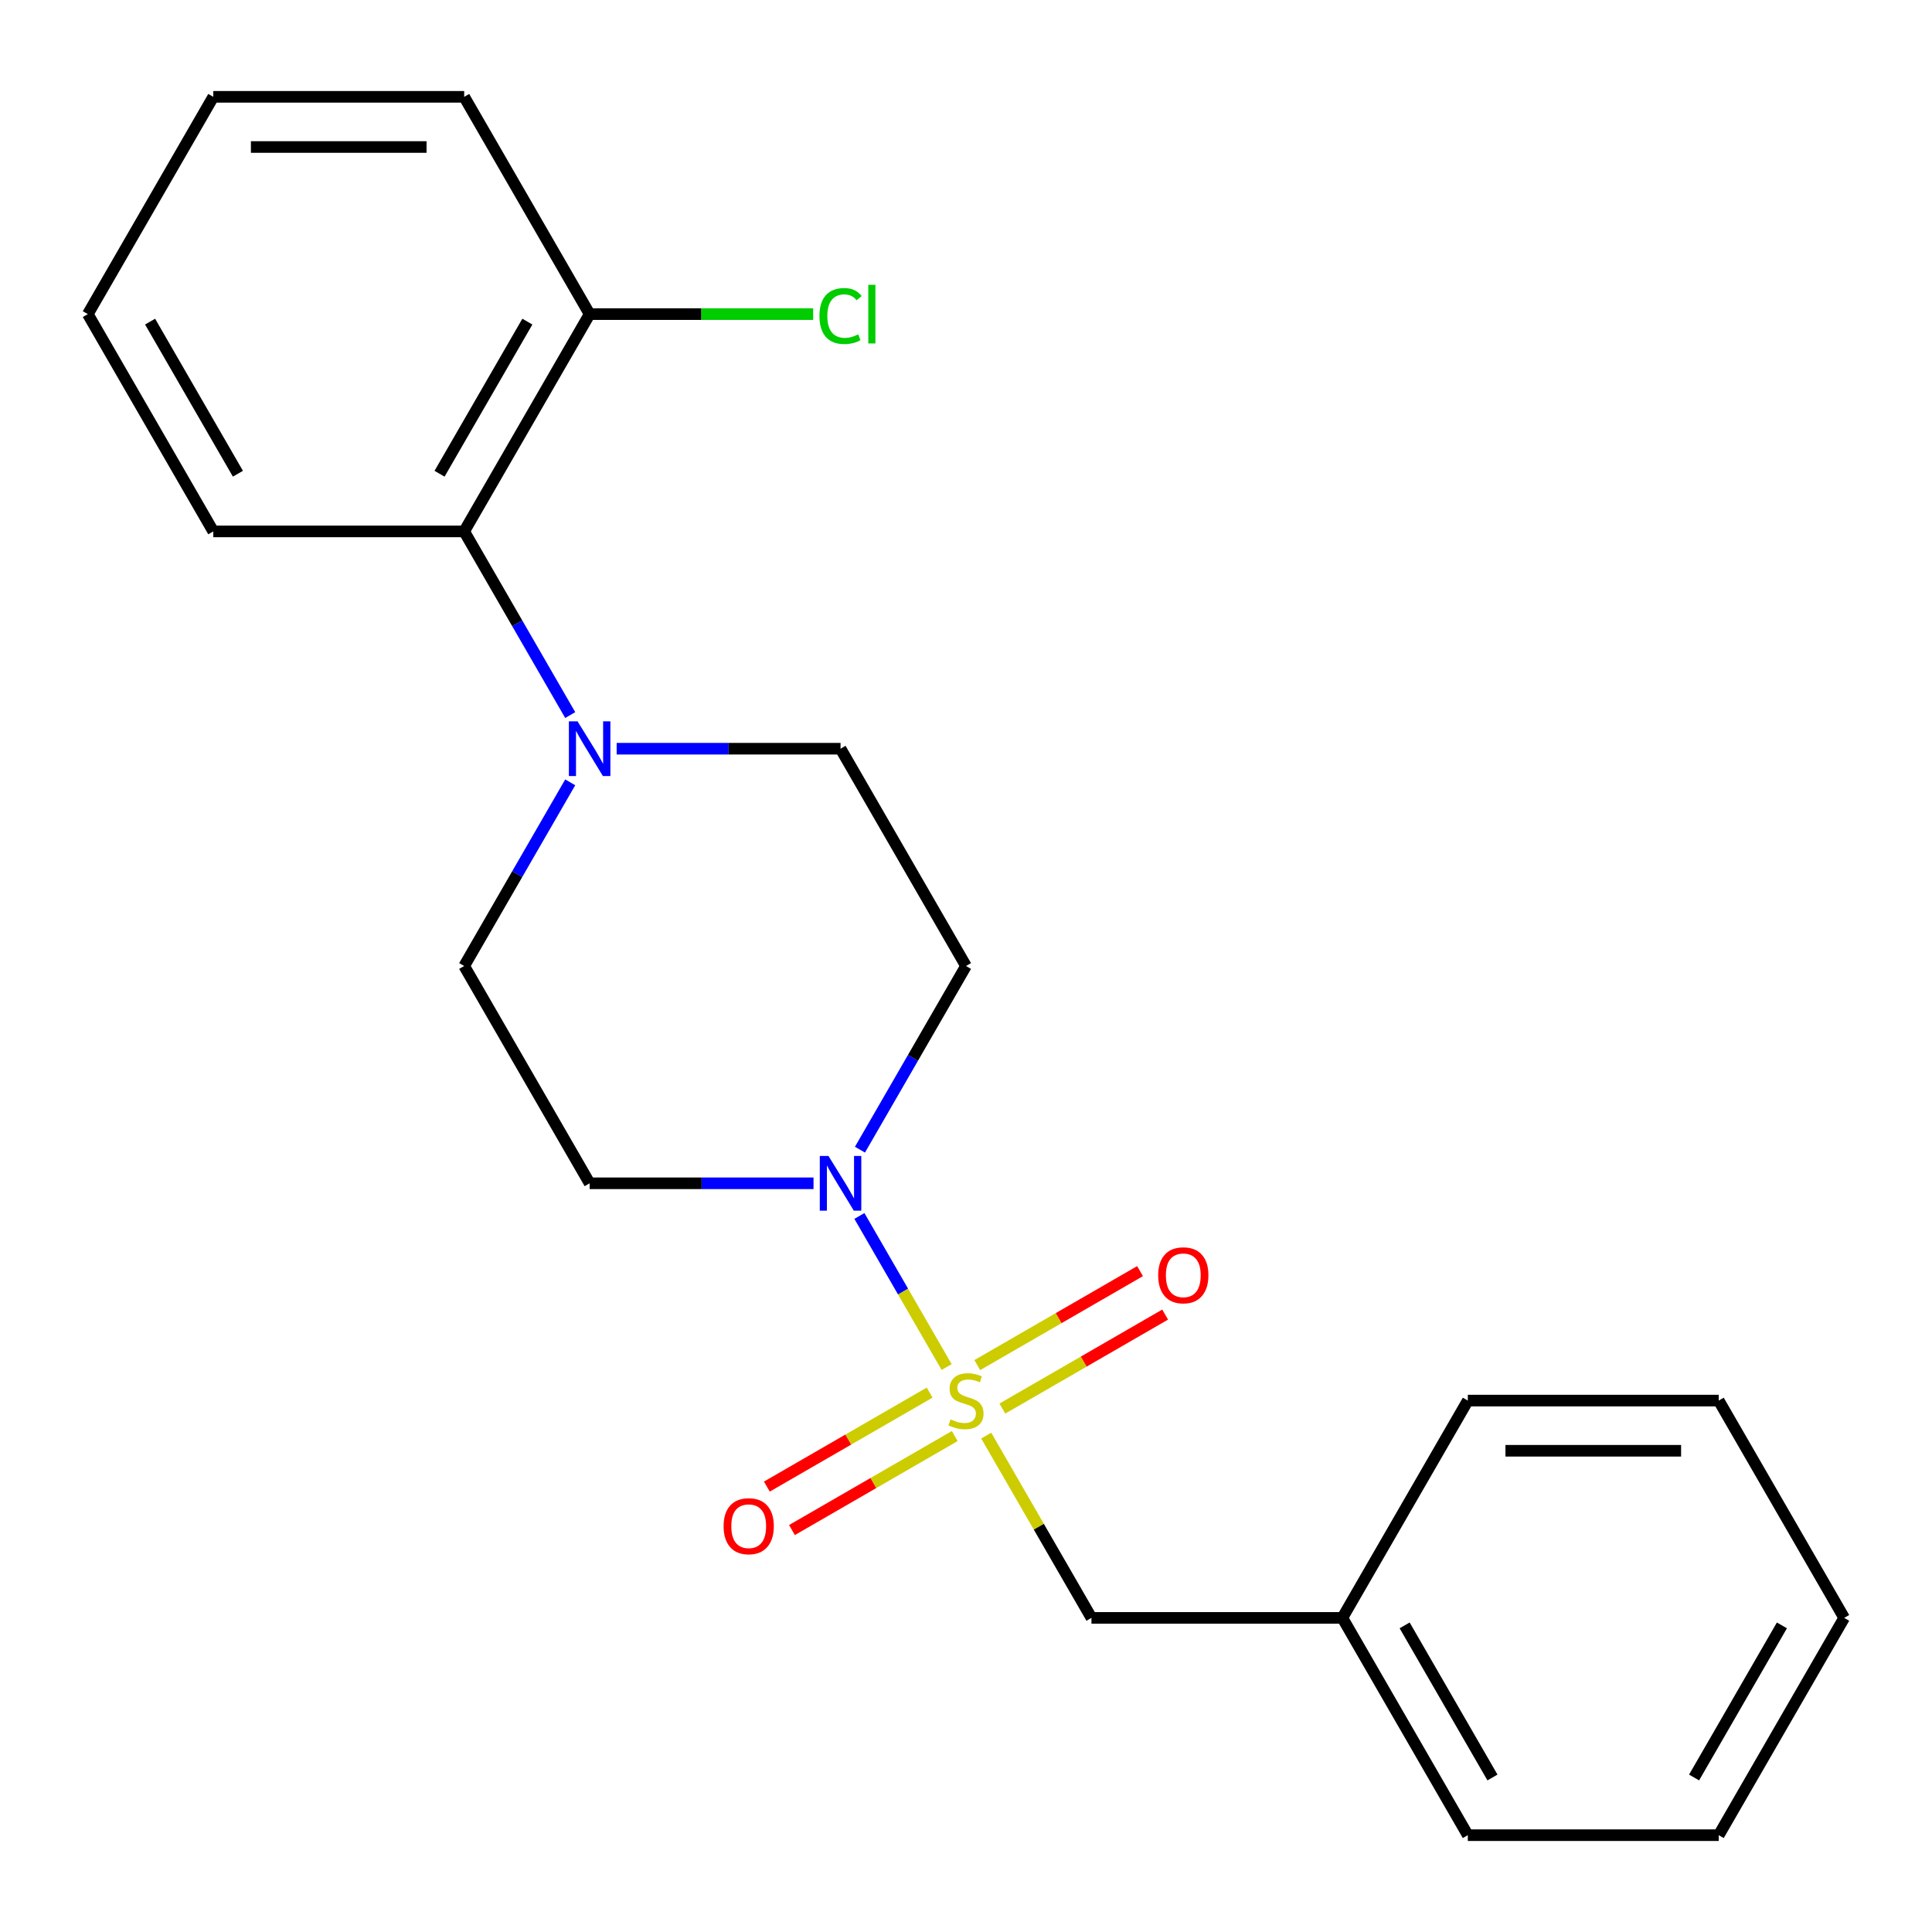 <?xml version='1.0' encoding='iso-8859-1'?>
<svg version='1.1' baseProfile='full'
              xmlns='http://www.w3.org/2000/svg'
                      xmlns:rdkit='http://www.rdkit.org/xml'
                      xmlns:xlink='http://www.w3.org/1999/xlink'
                  xml:space='preserve'
width='1000px' height='1000px' viewBox='0 0 1000 1000'>
<!-- END OF HEADER -->
<rect style='opacity:1.0;fill:#FFFFFF;stroke:none' width='1000' height='1000' x='0' y='0'> </rect>
<path class='bond-0' d='M 489.973,707.575 L 467.399,668.476' style='fill:none;fill-rule:evenodd;stroke:#CCCC00;stroke-width:6px;stroke-linecap:butt;stroke-linejoin:miter;stroke-opacity:1' />
<path class='bond-0' d='M 467.399,668.476 L 444.825,629.376' style='fill:none;fill-rule:evenodd;stroke:#0000FF;stroke-width:6px;stroke-linecap:butt;stroke-linejoin:miter;stroke-opacity:1' />
<path class='bond-3' d='M 510.465,743.068 L 537.7,790.24' style='fill:none;fill-rule:evenodd;stroke:#CCCC00;stroke-width:6px;stroke-linecap:butt;stroke-linejoin:miter;stroke-opacity:1' />
<path class='bond-3' d='M 537.7,790.24 L 564.935,837.412' style='fill:none;fill-rule:evenodd;stroke:#000000;stroke-width:6px;stroke-linecap:butt;stroke-linejoin:miter;stroke-opacity:1' />
<path class='bond-6' d='M 518.82,729.072 L 560.947,704.75' style='fill:none;fill-rule:evenodd;stroke:#CCCC00;stroke-width:6px;stroke-linecap:butt;stroke-linejoin:miter;stroke-opacity:1' />
<path class='bond-6' d='M 560.947,704.75 L 603.073,680.428' style='fill:none;fill-rule:evenodd;stroke:#FF0000;stroke-width:6px;stroke-linecap:butt;stroke-linejoin:miter;stroke-opacity:1' />
<path class='bond-6' d='M 505.833,706.578 L 547.96,682.256' style='fill:none;fill-rule:evenodd;stroke:#CCCC00;stroke-width:6px;stroke-linecap:butt;stroke-linejoin:miter;stroke-opacity:1' />
<path class='bond-6' d='M 547.96,682.256 L 590.086,657.934' style='fill:none;fill-rule:evenodd;stroke:#FF0000;stroke-width:6px;stroke-linecap:butt;stroke-linejoin:miter;stroke-opacity:1' />
<path class='bond-7' d='M 481.18,720.811 L 439.053,745.133' style='fill:none;fill-rule:evenodd;stroke:#CCCC00;stroke-width:6px;stroke-linecap:butt;stroke-linejoin:miter;stroke-opacity:1' />
<path class='bond-7' d='M 439.053,745.133 L 396.927,769.455' style='fill:none;fill-rule:evenodd;stroke:#FF0000;stroke-width:6px;stroke-linecap:butt;stroke-linejoin:miter;stroke-opacity:1' />
<path class='bond-7' d='M 494.167,743.306 L 452.04,767.627' style='fill:none;fill-rule:evenodd;stroke:#CCCC00;stroke-width:6px;stroke-linecap:butt;stroke-linejoin:miter;stroke-opacity:1' />
<path class='bond-7' d='M 452.04,767.627 L 409.914,791.949' style='fill:none;fill-rule:evenodd;stroke:#FF0000;stroke-width:6px;stroke-linecap:butt;stroke-linejoin:miter;stroke-opacity:1' />
<path class='bond-4' d='M 445.115,595.064 L 472.557,547.532' style='fill:none;fill-rule:evenodd;stroke:#0000FF;stroke-width:6px;stroke-linecap:butt;stroke-linejoin:miter;stroke-opacity:1' />
<path class='bond-4' d='M 472.557,547.532 L 500,500' style='fill:none;fill-rule:evenodd;stroke:#000000;stroke-width:6px;stroke-linecap:butt;stroke-linejoin:miter;stroke-opacity:1' />
<path class='bond-5' d='M 421.078,612.471 L 363.136,612.471' style='fill:none;fill-rule:evenodd;stroke:#0000FF;stroke-width:6px;stroke-linecap:butt;stroke-linejoin:miter;stroke-opacity:1' />
<path class='bond-5' d='M 363.136,612.471 L 305.195,612.471' style='fill:none;fill-rule:evenodd;stroke:#000000;stroke-width:6px;stroke-linecap:butt;stroke-linejoin:miter;stroke-opacity:1' />
<path class='bond-1' d='M 295.145,404.936 L 267.702,452.468' style='fill:none;fill-rule:evenodd;stroke:#0000FF;stroke-width:6px;stroke-linecap:butt;stroke-linejoin:miter;stroke-opacity:1' />
<path class='bond-1' d='M 267.702,452.468 L 240.26,500' style='fill:none;fill-rule:evenodd;stroke:#000000;stroke-width:6px;stroke-linecap:butt;stroke-linejoin:miter;stroke-opacity:1' />
<path class='bond-2' d='M 295.145,370.122 L 267.702,322.59' style='fill:none;fill-rule:evenodd;stroke:#0000FF;stroke-width:6px;stroke-linecap:butt;stroke-linejoin:miter;stroke-opacity:1' />
<path class='bond-2' d='M 267.702,322.59 L 240.26,275.058' style='fill:none;fill-rule:evenodd;stroke:#000000;stroke-width:6px;stroke-linecap:butt;stroke-linejoin:miter;stroke-opacity:1' />
<path class='bond-22' d='M 319.182,387.529 L 377.123,387.529' style='fill:none;fill-rule:evenodd;stroke:#0000FF;stroke-width:6px;stroke-linecap:butt;stroke-linejoin:miter;stroke-opacity:1' />
<path class='bond-22' d='M 377.123,387.529 L 435.065,387.529' style='fill:none;fill-rule:evenodd;stroke:#000000;stroke-width:6px;stroke-linecap:butt;stroke-linejoin:miter;stroke-opacity:1' />
<path class='bond-10' d='M 240.26,275.058 L 305.195,162.588' style='fill:none;fill-rule:evenodd;stroke:#000000;stroke-width:6px;stroke-linecap:butt;stroke-linejoin:miter;stroke-opacity:1' />
<path class='bond-10' d='M 227.506,245.201 L 272.96,166.471' style='fill:none;fill-rule:evenodd;stroke:#000000;stroke-width:6px;stroke-linecap:butt;stroke-linejoin:miter;stroke-opacity:1' />
<path class='bond-13' d='M 240.26,275.058 L 110.39,275.058' style='fill:none;fill-rule:evenodd;stroke:#000000;stroke-width:6px;stroke-linecap:butt;stroke-linejoin:miter;stroke-opacity:1' />
<path class='bond-12' d='M 564.935,837.412 L 694.805,837.412' style='fill:none;fill-rule:evenodd;stroke:#000000;stroke-width:6px;stroke-linecap:butt;stroke-linejoin:miter;stroke-opacity:1' />
<path class='bond-9' d='M 500,500 L 435.065,387.529' style='fill:none;fill-rule:evenodd;stroke:#000000;stroke-width:6px;stroke-linecap:butt;stroke-linejoin:miter;stroke-opacity:1' />
<path class='bond-8' d='M 305.195,612.471 L 240.26,500' style='fill:none;fill-rule:evenodd;stroke:#000000;stroke-width:6px;stroke-linecap:butt;stroke-linejoin:miter;stroke-opacity:1' />
<path class='bond-11' d='M 305.195,162.588 L 363.046,162.588' style='fill:none;fill-rule:evenodd;stroke:#000000;stroke-width:6px;stroke-linecap:butt;stroke-linejoin:miter;stroke-opacity:1' />
<path class='bond-11' d='M 363.046,162.588 L 420.898,162.588' style='fill:none;fill-rule:evenodd;stroke:#00CC00;stroke-width:6px;stroke-linecap:butt;stroke-linejoin:miter;stroke-opacity:1' />
<path class='bond-14' d='M 305.195,162.588 L 240.26,50.117' style='fill:none;fill-rule:evenodd;stroke:#000000;stroke-width:6px;stroke-linecap:butt;stroke-linejoin:miter;stroke-opacity:1' />
<path class='bond-15' d='M 694.805,837.412 L 759.74,949.883' style='fill:none;fill-rule:evenodd;stroke:#000000;stroke-width:6px;stroke-linecap:butt;stroke-linejoin:miter;stroke-opacity:1' />
<path class='bond-15' d='M 727.04,841.296 L 772.494,920.026' style='fill:none;fill-rule:evenodd;stroke:#000000;stroke-width:6px;stroke-linecap:butt;stroke-linejoin:miter;stroke-opacity:1' />
<path class='bond-16' d='M 694.805,837.412 L 759.74,724.942' style='fill:none;fill-rule:evenodd;stroke:#000000;stroke-width:6px;stroke-linecap:butt;stroke-linejoin:miter;stroke-opacity:1' />
<path class='bond-17' d='M 110.39,275.058 L 45.455,162.588' style='fill:none;fill-rule:evenodd;stroke:#000000;stroke-width:6px;stroke-linecap:butt;stroke-linejoin:miter;stroke-opacity:1' />
<path class='bond-17' d='M 123.144,245.201 L 77.689,166.471' style='fill:none;fill-rule:evenodd;stroke:#000000;stroke-width:6px;stroke-linecap:butt;stroke-linejoin:miter;stroke-opacity:1' />
<path class='bond-24' d='M 240.26,50.117 L 110.39,50.117' style='fill:none;fill-rule:evenodd;stroke:#000000;stroke-width:6px;stroke-linecap:butt;stroke-linejoin:miter;stroke-opacity:1' />
<path class='bond-24' d='M 220.779,76.091 L 129.87,76.091' style='fill:none;fill-rule:evenodd;stroke:#000000;stroke-width:6px;stroke-linecap:butt;stroke-linejoin:miter;stroke-opacity:1' />
<path class='bond-20' d='M 759.74,949.883 L 889.61,949.883' style='fill:none;fill-rule:evenodd;stroke:#000000;stroke-width:6px;stroke-linecap:butt;stroke-linejoin:miter;stroke-opacity:1' />
<path class='bond-19' d='M 759.74,724.942 L 889.61,724.942' style='fill:none;fill-rule:evenodd;stroke:#000000;stroke-width:6px;stroke-linecap:butt;stroke-linejoin:miter;stroke-opacity:1' />
<path class='bond-19' d='M 779.221,750.916 L 870.13,750.916' style='fill:none;fill-rule:evenodd;stroke:#000000;stroke-width:6px;stroke-linecap:butt;stroke-linejoin:miter;stroke-opacity:1' />
<path class='bond-18' d='M 45.455,162.588 L 110.39,50.117' style='fill:none;fill-rule:evenodd;stroke:#000000;stroke-width:6px;stroke-linecap:butt;stroke-linejoin:miter;stroke-opacity:1' />
<path class='bond-21' d='M 889.61,724.942 L 954.545,837.412' style='fill:none;fill-rule:evenodd;stroke:#000000;stroke-width:6px;stroke-linecap:butt;stroke-linejoin:miter;stroke-opacity:1' />
<path class='bond-23' d='M 889.61,949.883 L 954.545,837.412' style='fill:none;fill-rule:evenodd;stroke:#000000;stroke-width:6px;stroke-linecap:butt;stroke-linejoin:miter;stroke-opacity:1' />
<path class='bond-23' d='M 876.856,920.026 L 922.311,841.296' style='fill:none;fill-rule:evenodd;stroke:#000000;stroke-width:6px;stroke-linecap:butt;stroke-linejoin:miter;stroke-opacity:1' />
<path  class='atom-0' d='M 492 734.662
Q 492.32 734.782, 493.64 735.342
Q 494.96 735.902, 496.4 736.262
Q 497.88 736.582, 499.32 736.582
Q 502 736.582, 503.56 735.302
Q 505.12 733.982, 505.12 731.702
Q 505.12 730.142, 504.32 729.182
Q 503.56 728.222, 502.36 727.702
Q 501.16 727.182, 499.16 726.582
Q 496.64 725.822, 495.12 725.102
Q 493.64 724.382, 492.56 722.862
Q 491.52 721.342, 491.52 718.782
Q 491.52 715.222, 493.92 713.022
Q 496.36 710.822, 501.16 710.822
Q 504.44 710.822, 508.16 712.382
L 507.24 715.462
Q 503.84 714.062, 501.28 714.062
Q 498.52 714.062, 497 715.222
Q 495.48 716.342, 495.52 718.302
Q 495.52 719.822, 496.28 720.742
Q 497.08 721.662, 498.2 722.182
Q 499.36 722.702, 501.28 723.302
Q 503.84 724.102, 505.36 724.902
Q 506.88 725.702, 507.96 727.342
Q 509.08 728.942, 509.08 731.702
Q 509.08 735.622, 506.44 737.742
Q 503.84 739.822, 499.48 739.822
Q 496.96 739.822, 495.04 739.262
Q 493.16 738.742, 490.92 737.822
L 492 734.662
' fill='#CCCC00'/>
<path  class='atom-1' d='M 428.805 598.311
L 438.085 613.311
Q 439.005 614.791, 440.485 617.471
Q 441.965 620.151, 442.045 620.311
L 442.045 598.311
L 445.805 598.311
L 445.805 626.631
L 441.925 626.631
L 431.965 610.231
Q 430.805 608.311, 429.565 606.111
Q 428.365 603.911, 428.005 603.231
L 428.005 626.631
L 424.325 626.631
L 424.325 598.311
L 428.805 598.311
' fill='#0000FF'/>
<path  class='atom-2' d='M 298.935 373.369
L 308.215 388.369
Q 309.135 389.849, 310.615 392.529
Q 312.095 395.209, 312.175 395.369
L 312.175 373.369
L 315.935 373.369
L 315.935 401.689
L 312.055 401.689
L 302.095 385.289
Q 300.935 383.369, 299.695 381.169
Q 298.495 378.969, 298.135 378.289
L 298.135 401.689
L 294.455 401.689
L 294.455 373.369
L 298.935 373.369
' fill='#0000FF'/>
<path  class='atom-7' d='M 599.471 660.087
Q 599.471 653.287, 602.831 649.487
Q 606.191 645.687, 612.471 645.687
Q 618.751 645.687, 622.111 649.487
Q 625.471 653.287, 625.471 660.087
Q 625.471 666.967, 622.071 670.887
Q 618.671 674.767, 612.471 674.767
Q 606.231 674.767, 602.831 670.887
Q 599.471 667.007, 599.471 660.087
M 612.471 671.567
Q 616.791 671.567, 619.111 668.687
Q 621.471 665.767, 621.471 660.087
Q 621.471 654.527, 619.111 651.727
Q 616.791 648.887, 612.471 648.887
Q 608.151 648.887, 605.791 651.687
Q 603.471 654.487, 603.471 660.087
Q 603.471 665.807, 605.791 668.687
Q 608.151 671.567, 612.471 671.567
' fill='#FF0000'/>
<path  class='atom-8' d='M 374.529 789.957
Q 374.529 783.157, 377.889 779.357
Q 381.249 775.557, 387.529 775.557
Q 393.809 775.557, 397.169 779.357
Q 400.529 783.157, 400.529 789.957
Q 400.529 796.837, 397.129 800.757
Q 393.729 804.637, 387.529 804.637
Q 381.289 804.637, 377.889 800.757
Q 374.529 796.877, 374.529 789.957
M 387.529 801.437
Q 391.849 801.437, 394.169 798.557
Q 396.529 795.637, 396.529 789.957
Q 396.529 784.397, 394.169 781.597
Q 391.849 778.757, 387.529 778.757
Q 383.209 778.757, 380.849 781.557
Q 378.529 784.357, 378.529 789.957
Q 378.529 795.677, 380.849 798.557
Q 383.209 801.437, 387.529 801.437
' fill='#FF0000'/>
<path  class='atom-12' d='M 424.145 163.568
Q 424.145 156.528, 427.425 152.848
Q 430.745 149.128, 437.025 149.128
Q 442.865 149.128, 445.985 153.248
L 443.345 155.408
Q 441.065 152.408, 437.025 152.408
Q 432.745 152.408, 430.465 155.288
Q 428.225 158.128, 428.225 163.568
Q 428.225 169.168, 430.545 172.048
Q 432.905 174.928, 437.465 174.928
Q 440.585 174.928, 444.225 173.048
L 445.345 176.048
Q 443.865 177.008, 441.625 177.568
Q 439.385 178.128, 436.905 178.128
Q 430.745 178.128, 427.425 174.368
Q 424.145 170.608, 424.145 163.568
' fill='#00CC00'/>
<path  class='atom-12' d='M 449.425 147.408
L 453.105 147.408
L 453.105 177.768
L 449.425 177.768
L 449.425 147.408
' fill='#00CC00'/>
</svg>
